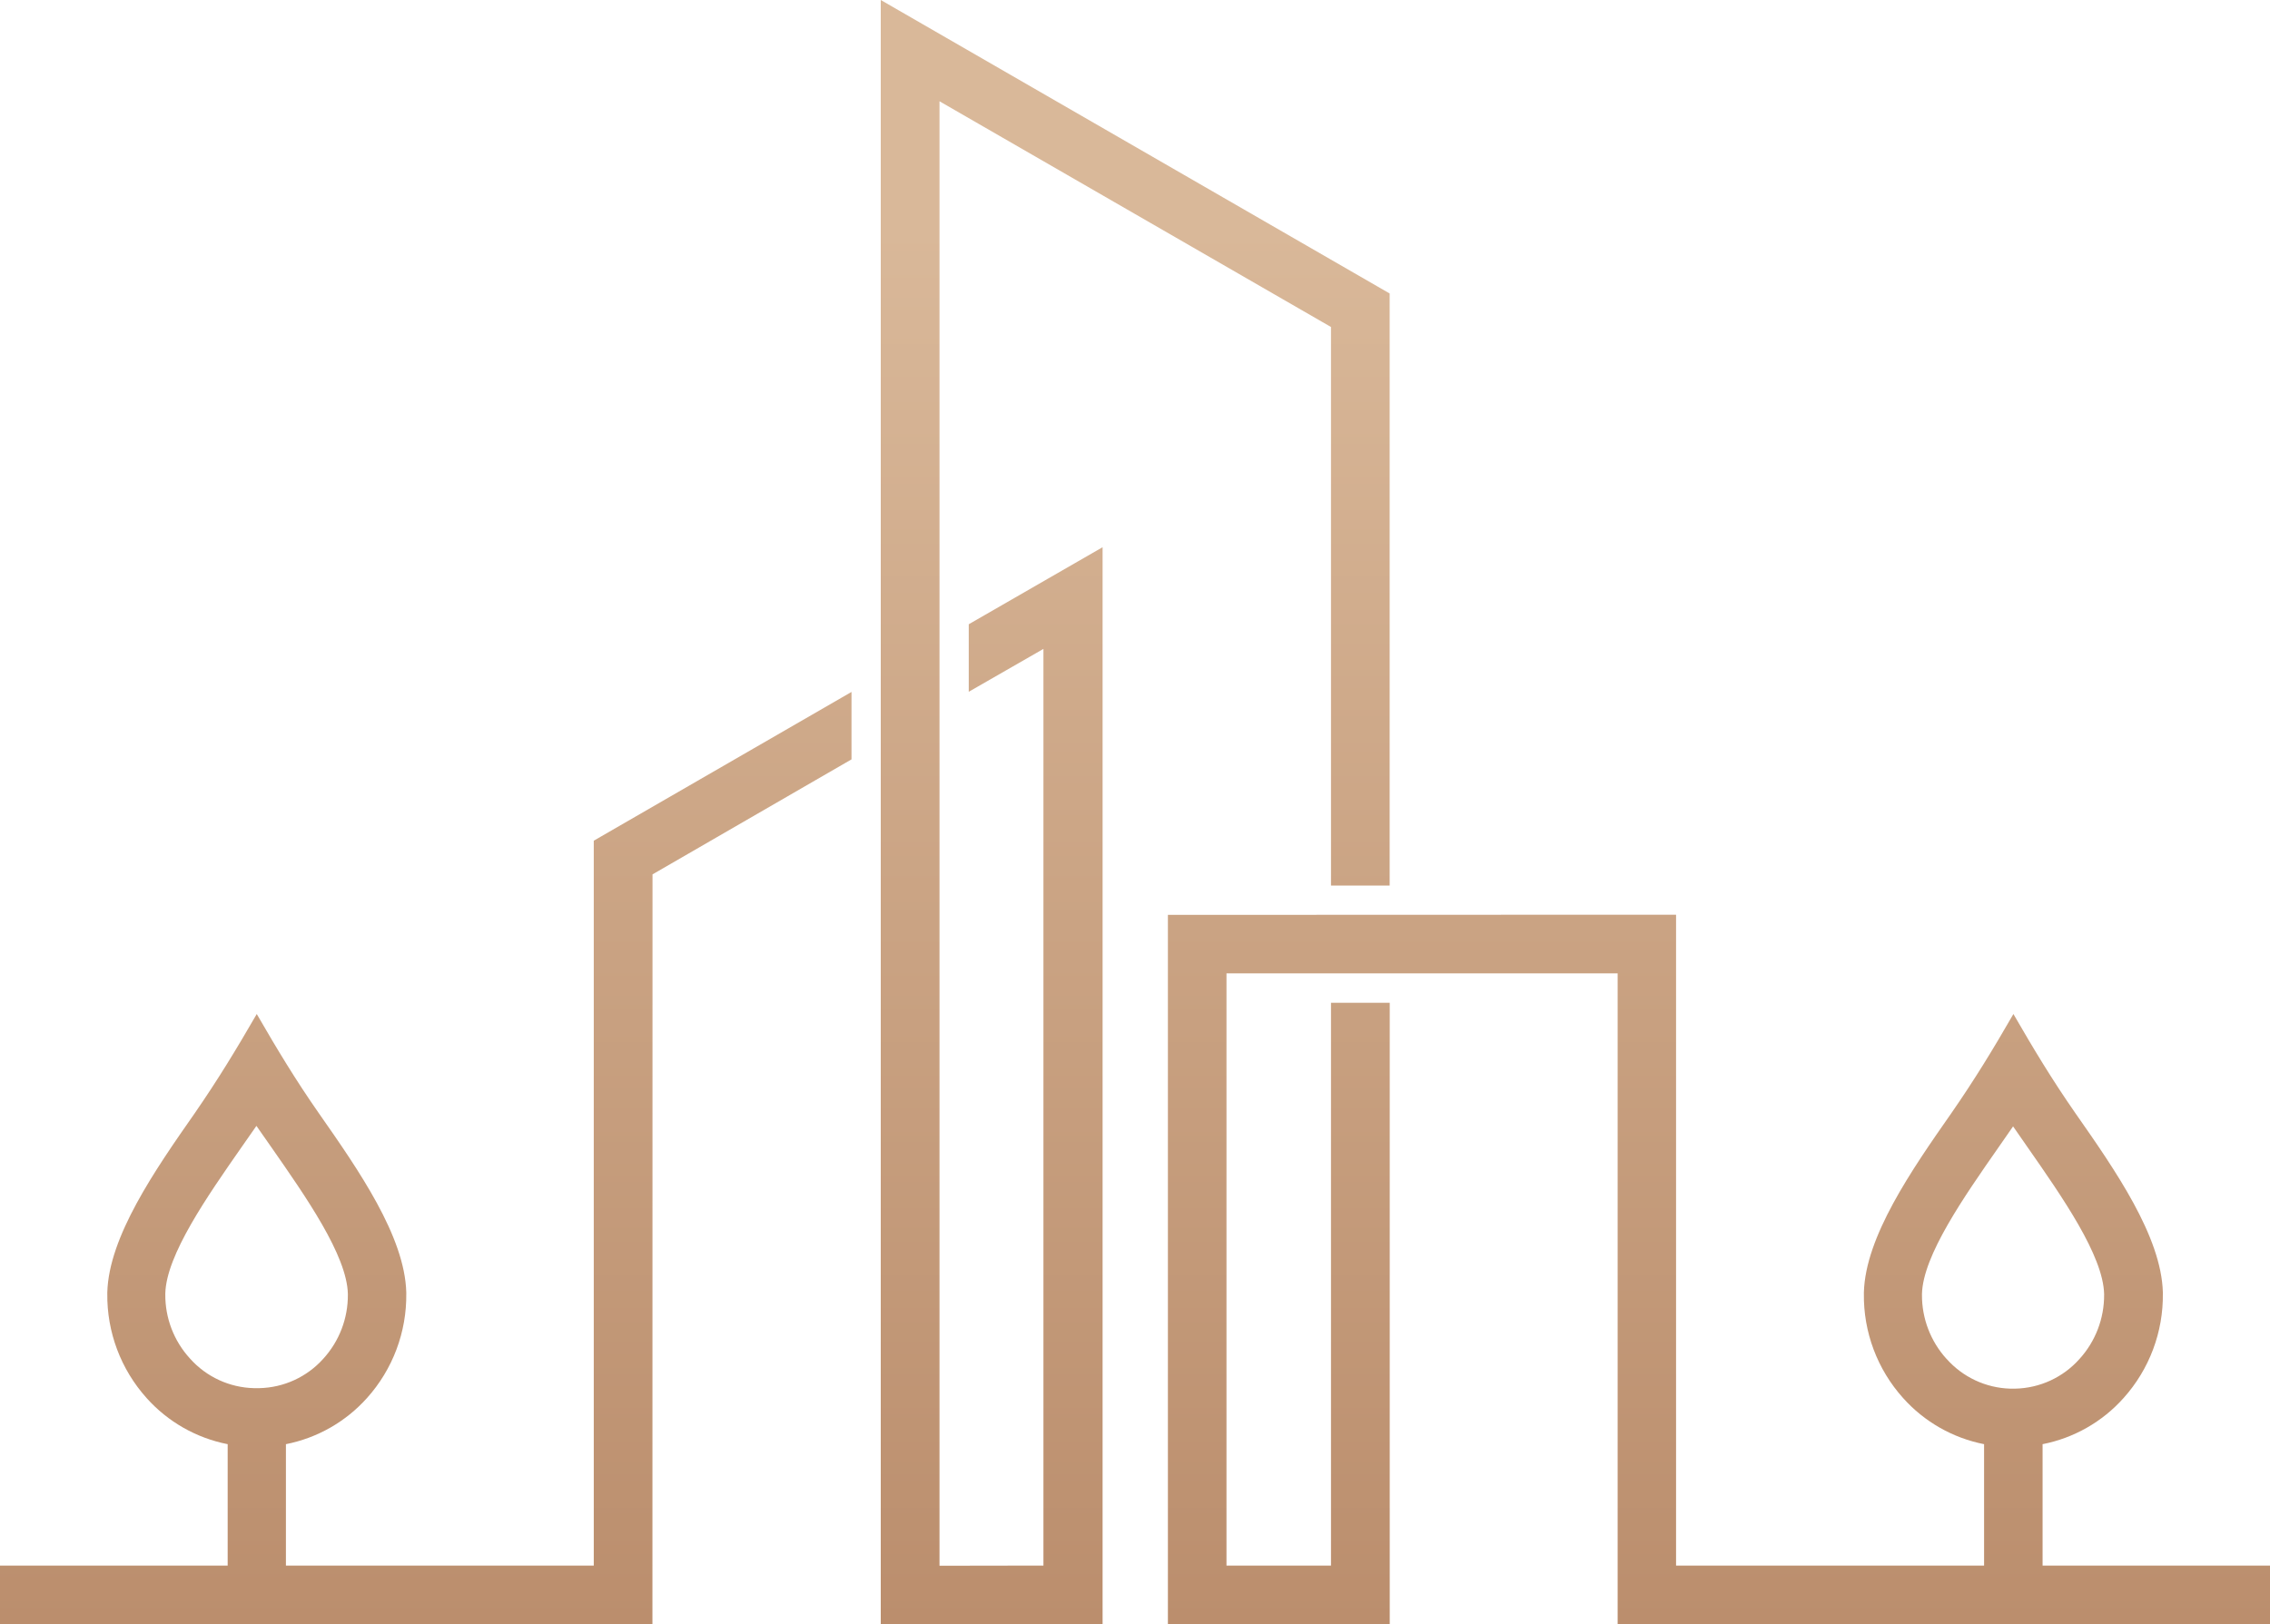 <svg xmlns="http://www.w3.org/2000/svg" xmlns:xlink="http://www.w3.org/1999/xlink" viewBox="0 0 276.29 197.74"><defs><style>.cls-1{fill:none;clip-rule:evenodd;}.cls-2{clip-path:url(#clip-path);}.cls-3{fill:url(#linear-gradient);}</style><clipPath id="clip-path"><path class="cls-1" d="M33,139.63c4.24,6.08,9.22,13.2,9.34,17.88v.09a11.46,11.46,0,0,1-3,7.83A10.77,10.77,0,0,1,31.56,169q-.31,0-.63,0a10.77,10.77,0,0,1-7.81-3.61,11.42,11.42,0,0,1-3-7.83v-.09c.12-4.68,5.09-11.8,9.33-17.88l1.76-2.52Zm46.42-33.18,24.22-14V84.24L72.27,102.35V190.6H34.8V175.82a17.9,17.9,0,0,0,9.87-5.62,18.69,18.69,0,0,0,4.78-12.73v-.13c-.18-6.82-5.81-14.9-10.62-21.78-2.85-4.08-5.1-7.82-7.58-12.11-2.47,4.28-4.73,8-7.57,12.11-4.81,6.88-10.44,15-10.62,21.78v.13a18.69,18.69,0,0,0,4.78,12.73,17.83,17.83,0,0,0,9.87,5.62V190.6H0v7.14H79.41Zm157.51,59a11.51,11.51,0,0,1-3-7.83v-.09c.12-4.68,5.1-11.8,9.34-17.88l1.75-2.52,1.75,2.52c4.24,6.08,9.21,13.2,9.33,17.88v.09a11.52,11.52,0,0,1-3,7.83,10.77,10.77,0,0,1-7.81,3.61q-.31,0-.63,0A10.77,10.77,0,0,1,236.92,165.43Zm-94.78-54.07v86.38h27V122.08H162V190.6H149.28V118.5h47.61v79.24h79.4V190.6H248.61V175.82a17.8,17.8,0,0,0,9.86-5.62,18.69,18.69,0,0,0,4.78-12.73v-.13c-.18-6.82-5.81-14.9-10.62-21.78-2.84-4.08-5.1-7.83-7.57-12.11-2.47,4.29-4.73,8-7.58,12.11-4.81,6.88-10.44,15-10.62,21.78v.13a18.63,18.63,0,0,0,4.77,12.73,17.84,17.84,0,0,0,9.86,5.62V190.6H204V111.36Zm-27.8,79.24V12.33L162,39.81v68h7.14V35.73L107.2,0V197.74h27V66.62L117.91,76v8.22L127,79V190.6Z"/></clipPath><linearGradient id="linear-gradient" x1="138.14" y1="197.74" x2="138.14" y2="27.7" gradientUnits="userSpaceOnUse"><stop offset="0" stop-color="#bb8e6d"/><stop offset="1" stop-color="#d9b899"/></linearGradient></defs><g id="Слой_2" data-name="Слой 2"><g id="Layer_1" data-name="Layer 1"><g class="cls-2"><rect class="cls-3" width="276.29" height="197.74"/></g></g></g></svg>